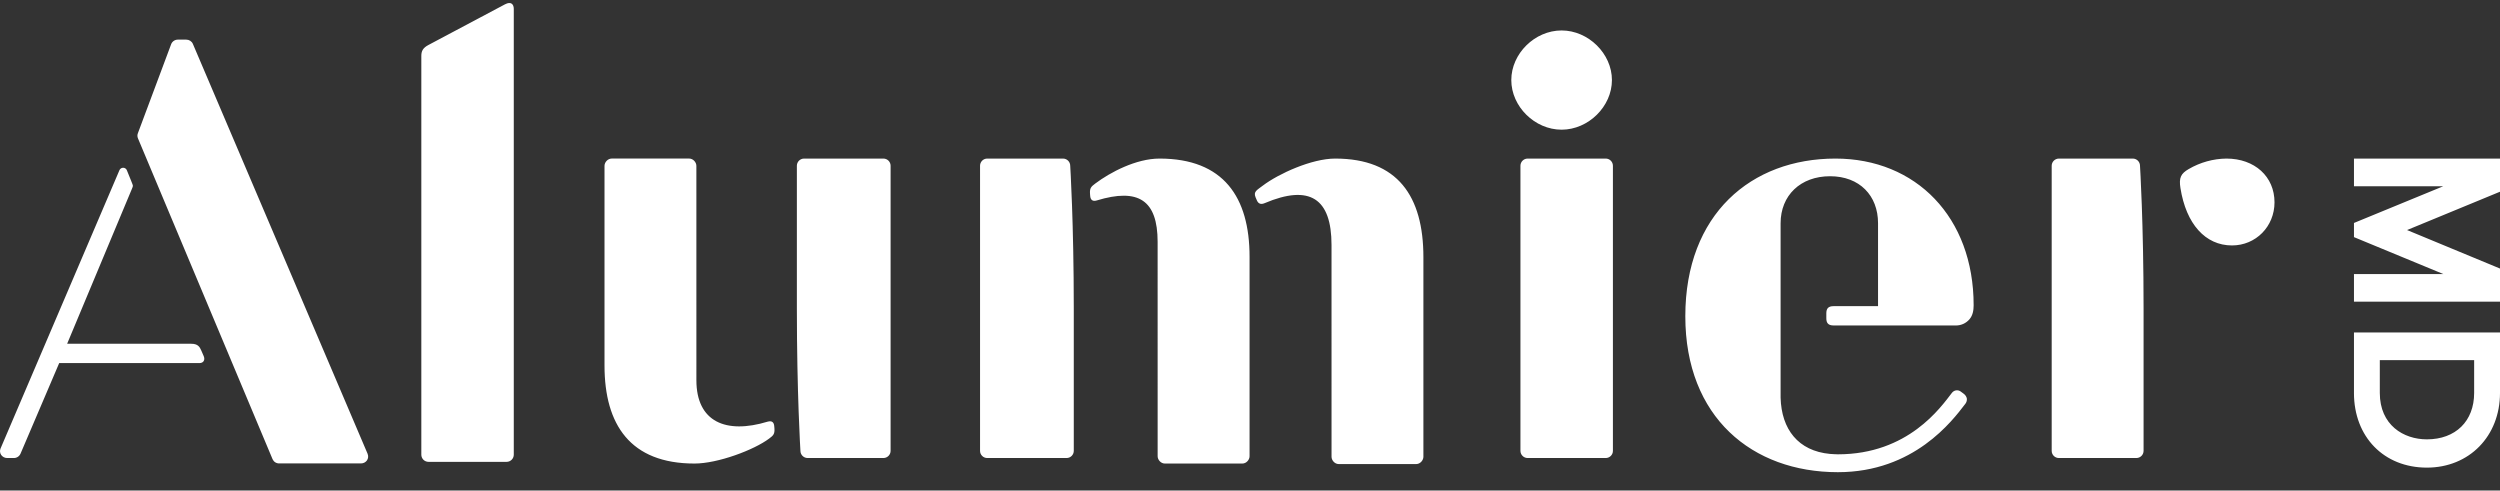 <svg width="158" height="31" viewBox="0 0 158 31" fill="none" xmlns="http://www.w3.org/2000/svg">
<rect x="0" y="0" width="158" height="31" fill="#333333" stroke="none"/>
<g clip-path="url(#clip0_2525_1415)">
<path fill-rule="evenodd" clip-rule="evenodd" d="M116.002 10.022C121.082 10.022 124.734 13.721 124.734 19.291C124.734 19.619 124.678 19.941 124.465 20.185C124.359 20.306 124.229 20.403 124.083 20.47C123.936 20.536 123.778 20.57 123.617 20.57L115.879 20.569C115.541 20.569 115.424 20.41 115.424 20.116V19.801C115.424 19.507 115.541 19.349 115.879 19.349H118.692V14.104C118.692 12.365 117.528 11.138 115.66 11.138C113.792 11.138 112.534 12.35 112.534 14.108V25.133C112.588 27.125 113.639 28.5 115.66 28.688C115.822 28.695 115.982 28.713 116.152 28.713C120.604 28.713 122.663 25.731 123.359 24.831C123.494 24.654 123.73 24.615 123.909 24.739L124.098 24.878C124.198 24.948 124.287 25.067 124.307 25.196C124.312 25.259 124.304 25.323 124.284 25.382C124.264 25.442 124.232 25.498 124.191 25.545C123.399 26.579 120.966 29.842 116.152 29.842C110.746 29.842 106.512 26.378 106.512 19.988C106.512 13.532 110.681 10.022 116 10.022H116.002ZM101.482 10.022C101.733 10.022 101.936 10.227 101.936 10.477V28.496C101.936 28.744 101.733 28.947 101.482 28.947H96.547C96.427 28.947 96.312 28.9 96.227 28.815C96.141 28.73 96.093 28.616 96.092 28.496V10.477C96.092 10.227 96.296 10.022 96.547 10.022H101.482ZM31.931 0.267C32.289 0.078 32.471 0.261 32.471 0.561V28.738C32.47 28.858 32.422 28.973 32.337 29.057C32.252 29.142 32.136 29.189 32.016 29.189H27.083C27.023 29.189 26.964 29.177 26.909 29.155C26.854 29.133 26.804 29.099 26.762 29.058C26.72 29.016 26.686 28.966 26.663 28.911C26.64 28.857 26.628 28.798 26.628 28.738V3.534C26.628 3.227 26.726 3.027 27.083 2.84L31.931 0.265V0.267ZM67.184 10.022C67.434 10.022 67.638 10.227 67.638 10.477C67.638 10.477 67.863 14.083 67.863 19.485V28.496C67.862 28.616 67.814 28.73 67.729 28.815C67.644 28.9 67.528 28.947 67.408 28.947H62.392C62.272 28.947 62.157 28.9 62.072 28.815C61.987 28.73 61.939 28.616 61.939 28.496V10.477C61.939 10.227 62.141 10.022 62.392 10.022H67.184ZM134.793 10.022C135.044 10.022 135.248 10.227 135.248 10.477C135.248 10.477 135.474 14.083 135.474 19.485V28.496C135.473 28.616 135.425 28.73 135.339 28.815C135.254 28.9 135.139 28.947 135.019 28.947H130.123C130.003 28.948 129.887 28.9 129.801 28.816C129.716 28.731 129.667 28.616 129.667 28.496V10.477C129.667 10.227 129.872 10.022 130.123 10.022H134.793ZM98.692 1.925C100.387 1.925 101.874 3.391 101.874 5.06C101.874 6.731 100.387 8.196 98.692 8.196C96.997 8.196 95.514 6.731 95.514 5.06C95.514 3.391 96.997 1.925 98.692 1.925V1.925ZM140.711 10.022C142.497 10.022 143.749 11.16 143.749 12.787C143.749 14.315 142.569 15.512 141.062 15.512C139.379 15.512 138.162 14.156 137.804 11.884C137.703 11.239 137.821 10.974 138.331 10.681C139.054 10.26 139.874 10.032 140.711 10.022V10.022ZM69.314 12.669C69.03 12.754 68.915 12.604 68.899 12.377C68.889 12.202 68.897 12.393 68.889 12.248C68.862 11.88 68.968 11.791 69.223 11.598C70.168 10.888 71.804 10.022 73.282 10.022C77.332 10.022 78.972 12.467 78.972 16.225V28.835C78.972 29.059 78.769 29.296 78.517 29.296H73.617C73.366 29.296 73.163 29.059 73.163 28.835L73.162 15.287C73.162 12.652 71.952 11.866 69.314 12.669V12.669ZM23.232 28.682C23.291 28.817 23.276 28.97 23.194 29.096C23.151 29.156 23.093 29.205 23.027 29.239C22.961 29.272 22.887 29.289 22.813 29.288H17.646C17.558 29.29 17.471 29.266 17.396 29.219C17.322 29.172 17.263 29.103 17.227 29.023L8.718 8.741C8.696 8.689 8.684 8.632 8.684 8.575C8.684 8.519 8.696 8.462 8.718 8.41L10.824 2.774C10.86 2.693 10.919 2.624 10.994 2.576C11.069 2.528 11.156 2.503 11.245 2.504H11.768C11.95 2.504 12.113 2.605 12.186 2.766L23.233 28.68L23.232 28.682ZM12.725 22.162L12.874 22.506C12.978 22.744 12.86 22.947 12.609 22.947H3.741L1.294 28.678C1.258 28.758 1.199 28.827 1.124 28.875C1.049 28.923 0.962 28.948 0.874 28.947H0.454C0.38 28.948 0.307 28.93 0.241 28.897C0.175 28.863 0.119 28.814 0.076 28.755C0.035 28.695 0.01 28.627 0.002 28.556C-0.005 28.484 0.006 28.412 0.034 28.346L7.548 10.758L7.558 10.737C7.58 10.696 7.613 10.662 7.652 10.638C7.692 10.614 7.738 10.602 7.784 10.602C7.88 10.602 7.96 10.655 8.003 10.729L8.024 10.776L8.28 11.407C8.301 11.458 8.342 11.555 8.37 11.636L8.389 11.696C8.393 11.711 8.398 11.726 8.398 11.742C8.398 11.767 8.393 11.787 8.386 11.807L8.371 11.85L8.335 11.94C8.275 12.075 4.243 21.726 4.243 21.726H12.085C12.51 21.726 12.621 21.922 12.726 22.162H12.725ZM158 10.022V12.117L152.126 14.539L158 16.972V19.065H148.771V17.32H154.42L148.771 14.986V14.091L154.415 11.771H148.771V10.022H158ZM148.771 24.834V21.013H158V24.834C158 27.567 156.055 29.554 153.378 29.554C150.663 29.554 148.77 27.613 148.77 24.834H148.771ZM153.379 27.767C155.194 27.767 156.366 26.616 156.366 24.834V22.761H150.404V24.834C150.404 26.861 151.899 27.767 153.379 27.767ZM79.432 12.657L79.349 12.462C79.204 12.105 79.443 12.012 79.813 11.729C80.807 10.977 82.903 10.022 84.382 10.022C88.328 10.022 89.959 12.395 89.959 16.256V28.868C89.959 29.091 89.755 29.329 89.505 29.329H84.607C84.355 29.329 84.153 29.091 84.153 28.868L84.152 15.481C84.152 12.543 82.783 11.628 79.921 12.841C79.67 12.948 79.515 12.858 79.432 12.657V12.657ZM51.042 28.947C50.922 28.947 50.806 28.899 50.721 28.814C50.636 28.729 50.587 28.613 50.587 28.493C50.587 28.493 50.362 24.885 50.362 19.484V10.477C50.362 10.226 50.567 10.022 50.817 10.022H55.832C56.083 10.022 56.286 10.226 56.286 10.477V28.493C56.286 28.742 56.083 28.947 55.832 28.947H51.042ZM48.518 26.649C48.802 26.564 48.918 26.712 48.933 26.943C48.944 27.117 48.935 26.923 48.944 27.071C48.971 27.439 48.865 27.527 48.609 27.719C47.663 28.431 45.372 29.296 43.893 29.296C39.842 29.296 38.205 26.851 38.205 23.096V10.482C38.205 10.258 38.408 10.021 38.66 10.021H43.559C43.808 10.021 44.011 10.258 44.011 10.482L44.012 24.03C44.012 26.665 45.881 27.451 48.518 26.648V26.649Z" fill="white"/>
</g>
<defs>
<clipPath id="clip0_2525_1415">
<rect width="158" height="31" fill="white"/>
</clipPath>
</defs>
</svg>
